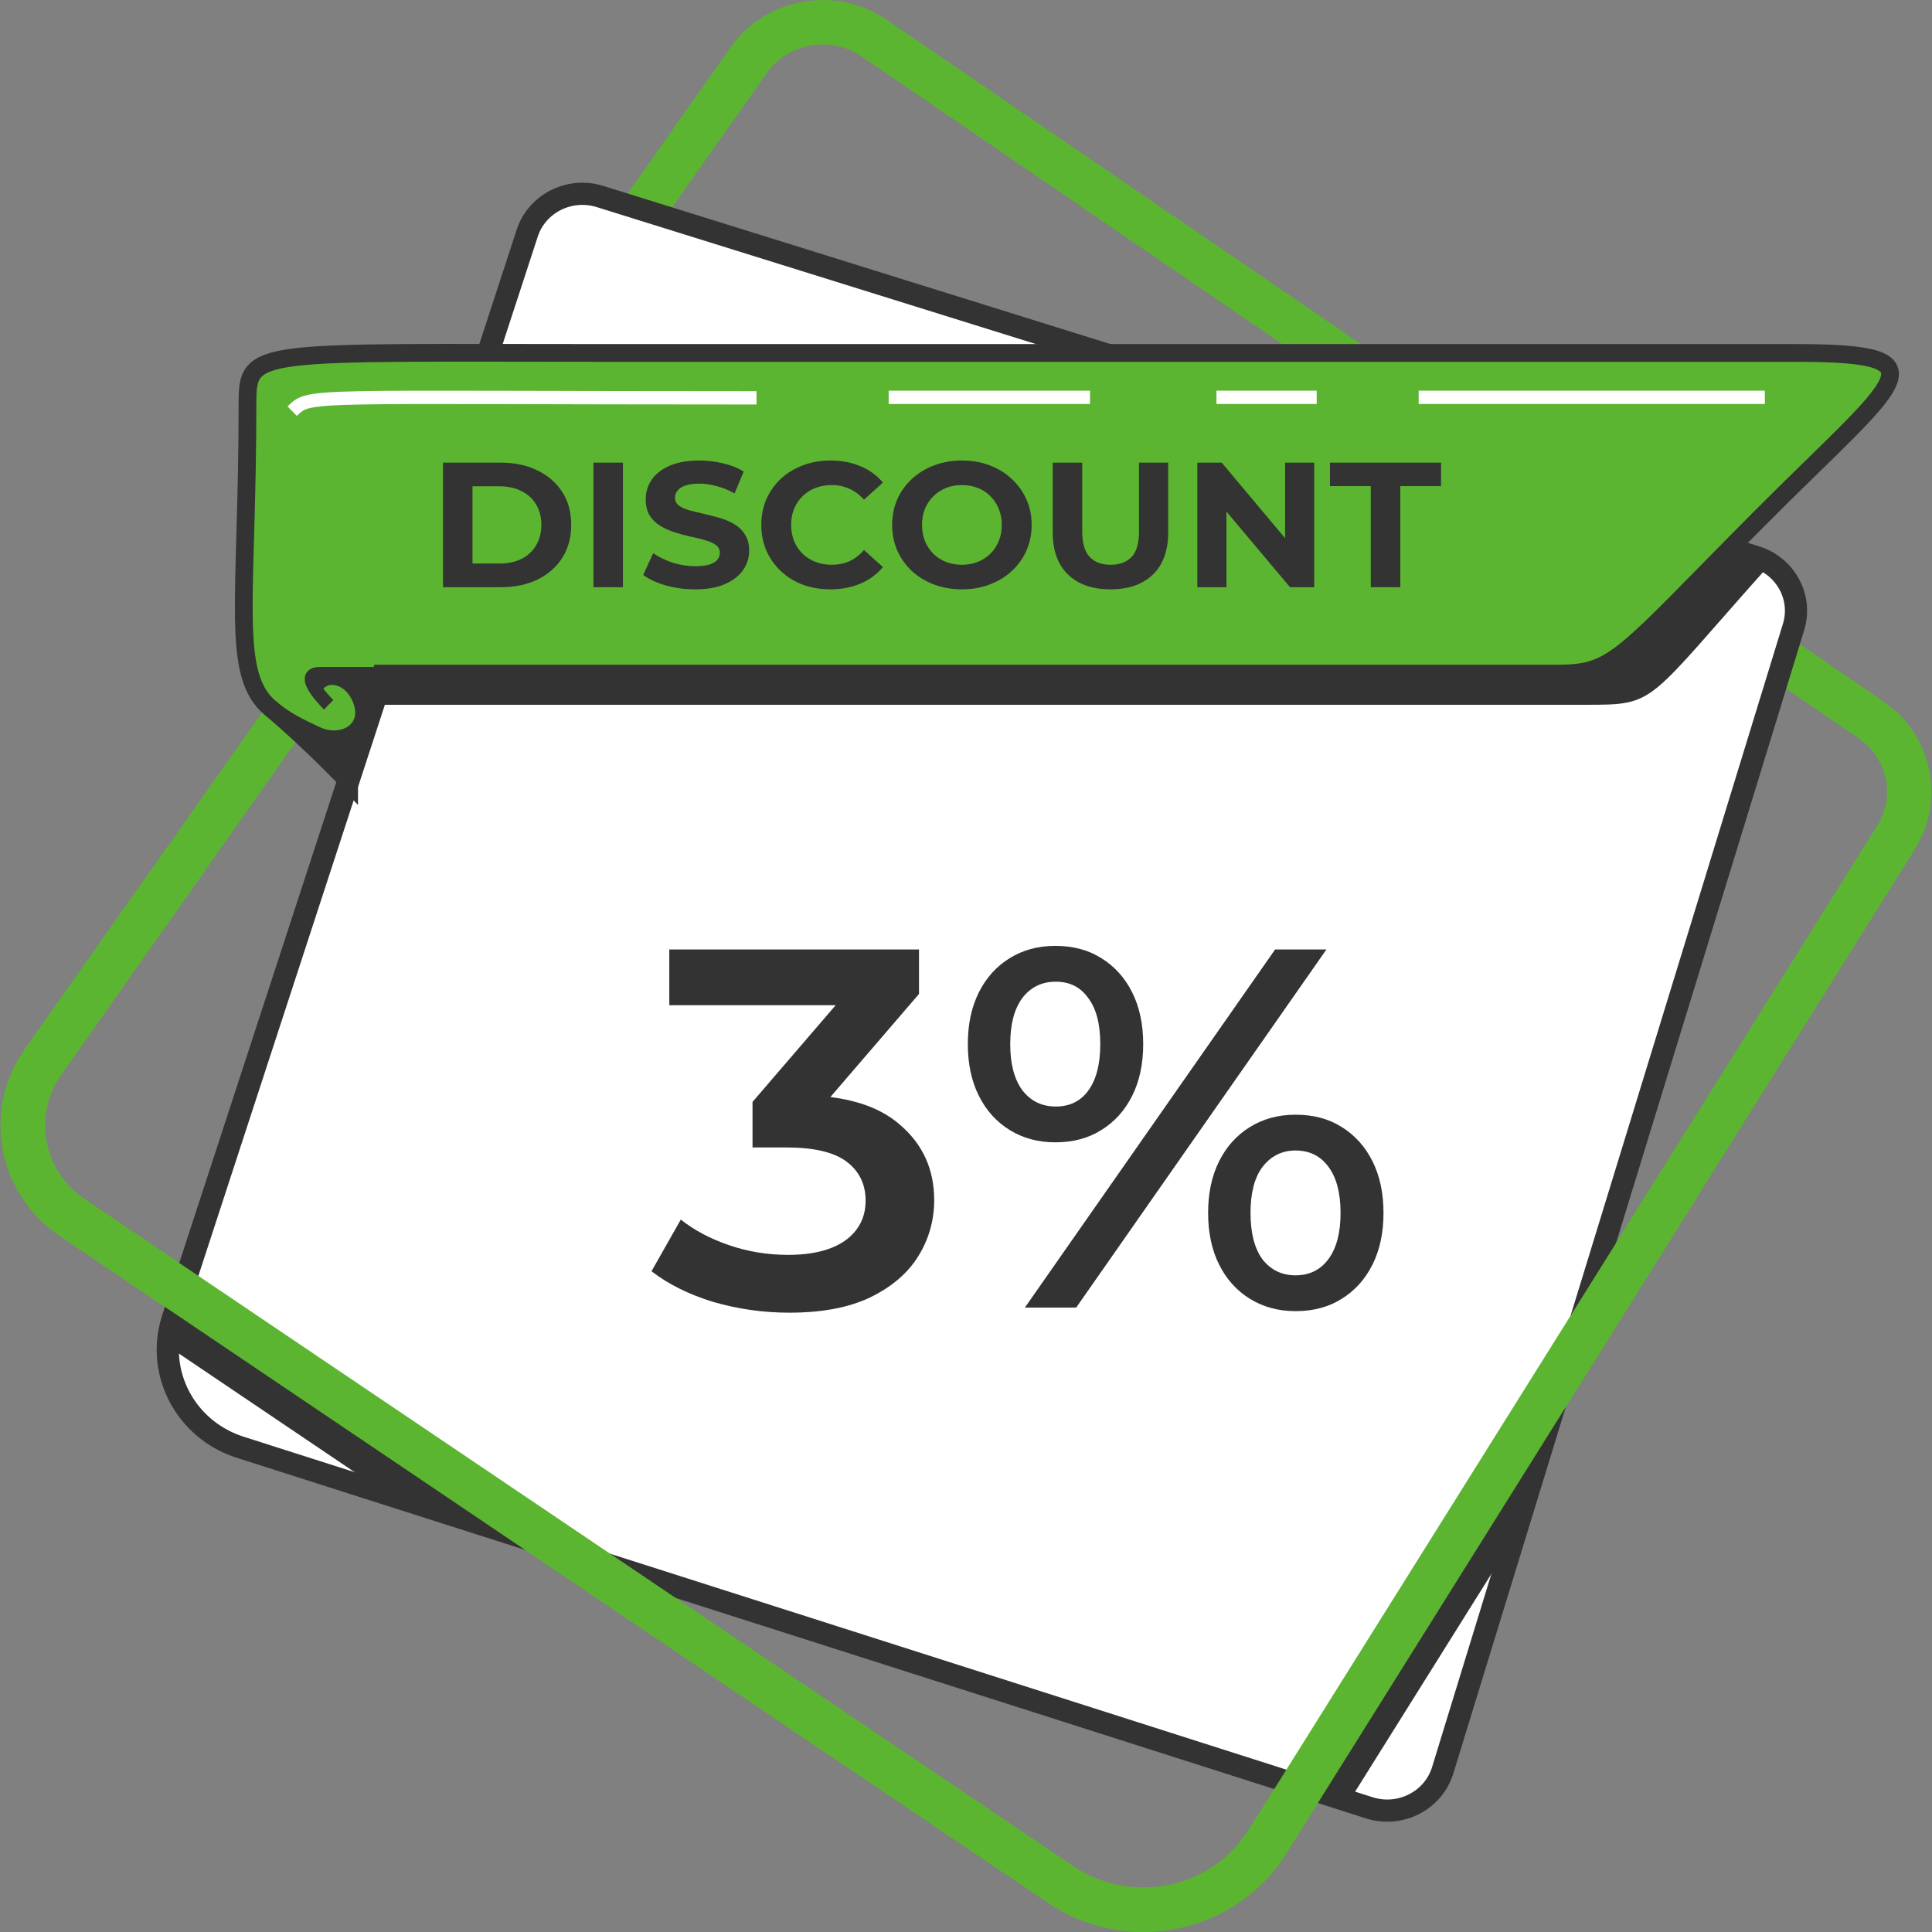 <svg width="288" height="288" viewBox="0 0 288 288" fill="none" xmlns="http://www.w3.org/2000/svg">
<rect x="0" y="0" width="288" height="288" fill="#808080" stroke="none"/>
<path d="M278.892 107.288L130.308 5.682C124.215 1.518 115.814 2.997 111.593 8.985L6.405 158.316C1.064 165.896 3.019 176.274 10.768 181.499L158.131 280.93C168.364 287.84 182.438 284.922 188.932 274.551L282.638 124.841C286.33 118.939 284.687 111.253 278.892 107.288Z" stroke="#5CB531" stroke-width="6.615" stroke-miterlimit="10"/>
<path d="M267.359 93.475L233.362 204.245L225.714 229.186L215.061 263.894C213.67 268.43 208.723 270.957 204.115 269.485L201.095 268.523L194.465 266.401L80.422 229.988L57.743 222.747L35.798 215.738C29.019 213.569 24.777 207.309 25.022 200.664C25.069 199.298 25.314 197.926 25.755 196.56L26.677 193.728L55.633 105.06L65.852 73.767L78.59 34.761C80.035 30.325 84.894 27.878 89.433 29.29L200.797 64.019L256.692 81.446L261.72 83.017C266.206 84.417 268.717 89.065 267.359 93.475Z" fill="white" stroke="#333333" stroke-width="3.307" stroke-miterlimit="10"/>
<path d="M264.099 83.84C245.099 105.061 247.134 105.061 236.277 105.061H55.094L65.273 73.893C76.239 70.83 99.989 68.588 124.31 68.588C154.69 68.588 183.625 66.075 207.586 64.019L264.099 83.84Z" fill="#333333"/>
<path d="M26.679 193.728L80.424 229.988L57.745 222.747L25.023 200.664C25.071 199.298 25.315 197.925 25.756 196.559L26.679 193.728Z" fill="#333333"/>
<path d="M233.365 204.245L225.718 229.186L201.099 268.523L194.469 266.401L233.365 204.245Z" fill="#333333"/>
<path d="M27.801 127.938L6.405 158.316C1.064 165.896 3.019 176.274 10.768 181.499L158.131 280.93C168.364 287.84 182.438 284.922 188.932 274.551L250.297 176.519" stroke="#5CB531" stroke-width="6.615" stroke-miterlimit="10"/>
<path d="M52.383 116.334C52.383 116.334 46.358 110.631 40.332 105.584C34.306 100.538 36.891 89.609 36.891 60.179C36.891 51.771 37.753 52.613 91.097 52.613H267.584C290.704 52.613 283.049 56.439 262.352 77.228C241.662 98.018 240.834 100.412 232.216 100.412C223.598 100.412 78.387 100.412 57.134 100.412L52.383 116.327V116.334Z" fill="#5CB531"/>
<path d="M48.993 105.06C48.993 105.06 44.243 100.419 47.636 100.419H64.173" stroke="#333333" stroke-width="1.984" stroke-miterlimit="10"/>
<path d="M52.044 116.665C52.044 116.665 46.358 110.631 40.332 105.584C34.306 100.538 36.891 89.609 36.891 60.179C36.891 51.771 37.753 52.613 91.097 52.613H267.584C290.704 52.613 283.049 56.439 262.352 77.228C241.662 98.018 240.834 100.412 232.216 100.412H56.794L52.044 116.659V116.665Z" stroke="#333333" stroke-width="2.646" stroke-miterlimit="10"/>
<path d="M43.559 61.294C46.273 58.642 44.916 59.305 112.775 59.305" stroke="white" stroke-width="1.984" stroke-miterlimit="10"/>
<path d="M132.473 59.231H162.487" stroke="white" stroke-width="1.984" stroke-miterlimit="10"/>
<path d="M181.336 59.231H196.278" stroke="white" stroke-width="1.984" stroke-miterlimit="10"/>
<path d="M211.477 59.231H263.083" stroke="white" stroke-width="1.984" stroke-miterlimit="10"/>
<path d="M36.645 97.202C38.131 104.397 44.916 107.05 47.631 108.376C50.345 109.702 53.813 108.376 52.754 105.06C51.696 101.745 48.309 101.082 47.631 103.734C47.631 103.734 44.74 100.412 47.882 100.418C51.024 100.425 57.131 100.418 57.131 100.418L52.042 116.665C52.042 116.665 43.2 108.814 39.99 105.279C36.78 101.745 36.645 97.202 36.645 97.202Z" fill="#333333"/>
<path d="M66.039 87.533V68.965H74.671C76.734 68.965 78.552 69.354 80.127 70.132C81.701 70.893 82.931 71.963 83.818 73.342C84.705 74.721 85.148 76.357 85.148 78.249C85.148 80.124 84.705 81.76 83.818 83.156C82.931 84.536 81.701 85.615 80.127 86.393C78.552 87.153 76.734 87.533 74.671 87.533H66.039ZM70.436 84.005H74.454C75.72 84.005 76.815 83.775 77.738 83.316C78.679 82.838 79.403 82.166 79.909 81.3C80.434 80.433 80.697 79.416 80.697 78.249C80.697 77.064 80.434 76.048 79.909 75.199C79.403 74.332 78.679 73.669 77.738 73.21C76.815 72.732 75.72 72.493 74.454 72.493H70.436V84.005Z" fill="#333333"/>
<path d="M88.464 87.533V68.965H92.862V87.533H88.464Z" fill="#333333"/>
<path d="M103.614 87.852C102.094 87.852 100.637 87.657 99.244 87.268C97.85 86.861 96.728 86.34 95.878 85.703L97.371 82.467C98.185 83.033 99.144 83.501 100.248 83.873C101.37 84.226 102.501 84.403 103.641 84.403C104.51 84.403 105.206 84.324 105.731 84.165C106.274 83.988 106.672 83.749 106.925 83.448C107.179 83.148 107.305 82.803 107.305 82.414C107.305 81.919 107.106 81.53 106.708 81.247C106.31 80.946 105.785 80.707 105.134 80.531C104.482 80.336 103.759 80.159 102.962 80C102.184 79.823 101.397 79.611 100.601 79.363C99.823 79.116 99.108 78.797 98.457 78.409C97.805 78.019 97.271 77.507 96.855 76.87C96.457 76.233 96.258 75.42 96.258 74.43C96.258 73.369 96.547 72.405 97.126 71.538C97.724 70.654 98.61 69.956 99.787 69.443C100.981 68.912 102.474 68.647 104.265 68.647C105.46 68.647 106.636 68.789 107.794 69.072C108.952 69.337 109.974 69.743 110.861 70.292L109.504 73.554C108.617 73.059 107.731 72.697 106.844 72.467C105.957 72.219 105.089 72.095 104.238 72.095C103.388 72.095 102.691 72.193 102.148 72.387C101.605 72.582 101.216 72.838 100.981 73.156C100.746 73.457 100.628 73.811 100.628 74.217C100.628 74.695 100.827 75.084 101.225 75.385C101.623 75.668 102.148 75.897 102.8 76.074C103.451 76.251 104.166 76.428 104.944 76.605C105.74 76.782 106.527 76.985 107.305 77.215C108.102 77.445 108.825 77.754 109.477 78.143C110.128 78.532 110.653 79.045 111.051 79.682C111.467 80.318 111.675 81.123 111.675 82.096C111.675 83.139 111.377 84.094 110.78 84.96C110.183 85.827 109.287 86.525 108.093 87.056C106.916 87.586 105.423 87.852 103.614 87.852Z" fill="#333333"/>
<path d="M123.773 87.852C122.307 87.852 120.941 87.622 119.675 87.162C118.426 86.684 117.34 86.012 116.417 85.146C115.494 84.279 114.771 83.263 114.246 82.096C113.739 80.928 113.486 79.646 113.486 78.249C113.486 76.852 113.739 75.57 114.246 74.403C114.771 73.236 115.494 72.219 116.417 71.353C117.358 70.486 118.453 69.823 119.702 69.363C120.95 68.886 122.317 68.647 123.8 68.647C125.447 68.647 126.931 68.93 128.252 69.496C129.591 70.044 130.713 70.858 131.618 71.936L128.795 74.483C128.143 73.758 127.419 73.218 126.623 72.865C125.827 72.493 124.958 72.308 124.018 72.308C123.131 72.308 122.317 72.449 121.575 72.732C120.833 73.015 120.19 73.422 119.647 73.952C119.105 74.483 118.679 75.111 118.372 75.835C118.082 76.561 117.937 77.365 117.937 78.249C117.937 79.133 118.082 79.938 118.372 80.663C118.679 81.388 119.105 82.016 119.647 82.546C120.19 83.077 120.833 83.484 121.575 83.767C122.317 84.049 123.131 84.191 124.018 84.191C124.958 84.191 125.827 84.014 126.623 83.66C127.419 83.289 128.143 82.732 128.795 81.989L131.618 84.536C130.713 85.615 129.591 86.437 128.252 87.003C126.931 87.569 125.438 87.852 123.773 87.852Z" fill="#333333"/>
<path d="M143.418 87.852C141.916 87.852 140.523 87.613 139.238 87.135C137.972 86.658 136.868 85.986 135.927 85.119C135.004 84.253 134.28 83.236 133.755 82.069C133.249 80.902 132.995 79.629 132.995 78.249C132.995 76.87 133.249 75.597 133.755 74.43C134.28 73.263 135.013 72.246 135.954 71.379C136.895 70.513 137.999 69.841 139.265 69.363C140.532 68.886 141.907 68.647 143.391 68.647C144.893 68.647 146.268 68.886 147.517 69.363C148.784 69.841 149.879 70.513 150.801 71.379C151.742 72.246 152.475 73.263 153 74.43C153.525 75.579 153.787 76.852 153.787 78.249C153.787 79.629 153.525 80.911 153 82.096C152.475 83.263 151.742 84.279 150.801 85.146C149.879 85.995 148.784 86.658 147.517 87.135C146.268 87.613 144.902 87.852 143.418 87.852ZM143.391 84.191C144.242 84.191 145.02 84.049 145.726 83.767C146.449 83.484 147.083 83.077 147.626 82.546C148.168 82.016 148.585 81.388 148.874 80.663C149.182 79.938 149.336 79.133 149.336 78.249C149.336 77.365 149.182 76.561 148.874 75.835C148.585 75.111 148.168 74.483 147.626 73.952C147.101 73.422 146.477 73.015 145.753 72.732C145.029 72.449 144.242 72.308 143.391 72.308C142.541 72.308 141.754 72.449 141.03 72.732C140.324 73.015 139.7 73.422 139.157 73.952C138.614 74.483 138.189 75.111 137.881 75.835C137.592 76.561 137.447 77.365 137.447 78.249C137.447 79.116 137.592 79.92 137.881 80.663C138.189 81.388 138.605 82.016 139.13 82.546C139.673 83.077 140.306 83.484 141.03 83.767C141.754 84.049 142.541 84.191 143.391 84.191Z" fill="#333333"/>
<path d="M165.534 87.852C162.837 87.852 160.729 87.118 159.209 85.65C157.689 84.182 156.929 82.087 156.929 79.363V68.965H161.326V79.204C161.326 80.973 161.697 82.246 162.439 83.024C163.181 83.802 164.222 84.191 165.561 84.191C166.9 84.191 167.94 83.802 168.682 83.024C169.424 82.246 169.795 80.973 169.795 79.204V68.965H174.138V79.363C174.138 82.087 173.378 84.182 171.858 85.65C170.338 87.118 168.23 87.852 165.534 87.852Z" fill="#333333"/>
<path d="M178.483 87.533V68.965H182.121L193.331 82.334H191.567V68.965H195.91V87.533H192.299L181.062 74.164H182.826V87.533H178.483Z" fill="#333333"/>
<path d="M204.341 87.533V72.467H198.261V68.965H214.818V72.467H208.738V87.533H204.341Z" fill="#333333"/>
<path d="M117.641 195.679C113.791 195.679 110.019 195.145 106.326 194.077C102.684 192.959 99.614 191.434 97.117 189.502L101.487 181.799C103.464 183.375 105.857 184.647 108.667 185.612C111.476 186.578 114.416 187.061 117.485 187.061C121.127 187.061 123.962 186.35 125.991 184.926C128.02 183.452 129.035 181.469 129.035 178.978C129.035 176.537 128.098 174.606 126.225 173.182C124.352 171.758 121.335 171.047 117.173 171.047H112.178V164.259L127.786 146.109L129.113 149.846H99.77V141.534H136.994V148.168L121.387 166.319L116.08 163.268H119.124C125.835 163.268 130.856 164.742 134.185 167.691C137.567 170.589 139.258 174.326 139.258 178.902C139.258 181.901 138.477 184.672 136.916 187.214C135.356 189.756 132.963 191.815 129.737 193.391C126.563 194.916 122.531 195.679 117.641 195.679Z" fill="#333333"/>
<path d="M152.779 194.916L190.081 141.534H197.729L160.427 194.916H152.779ZM157.305 170.284C154.756 170.284 152.493 169.674 150.516 168.454C148.539 167.234 147.004 165.531 145.912 163.344C144.819 161.158 144.273 158.591 144.273 155.642C144.273 152.693 144.819 150.126 145.912 147.94C147.004 145.754 148.539 144.05 150.516 142.83C152.493 141.61 154.756 141 157.305 141C159.958 141 162.247 141.61 164.172 142.83C166.149 144.05 167.684 145.754 168.777 147.94C169.869 150.126 170.415 152.693 170.415 155.642C170.415 158.591 169.869 161.158 168.777 163.344C167.684 165.531 166.149 167.234 164.172 168.454C162.247 169.674 159.958 170.284 157.305 170.284ZM157.383 164.946C159.464 164.946 161.077 164.158 162.221 162.582C163.418 160.955 164.016 158.642 164.016 155.642C164.016 152.642 163.418 150.355 162.221 148.779C161.077 147.152 159.464 146.338 157.383 146.338C155.302 146.338 153.637 147.152 152.389 148.779C151.192 150.405 150.594 152.693 150.594 155.642C150.594 158.591 151.192 160.879 152.389 162.506C153.637 164.132 155.302 164.946 157.383 164.946ZM193.124 195.45C190.575 195.45 188.312 194.84 186.335 193.62C184.358 192.4 182.823 190.697 181.731 188.51C180.638 186.324 180.092 183.757 180.092 180.808C180.092 177.859 180.638 175.292 181.731 173.106C182.823 170.92 184.358 169.216 186.335 167.996C188.312 166.776 190.575 166.166 193.124 166.166C195.778 166.166 198.067 166.776 199.992 167.996C201.969 169.216 203.503 170.92 204.596 173.106C205.688 175.292 206.235 177.859 206.235 180.808C206.235 183.757 205.688 186.324 204.596 188.51C203.503 190.697 201.969 192.4 199.992 193.62C198.067 194.84 195.778 195.45 193.124 195.45ZM193.124 190.112C195.205 190.112 196.844 189.298 198.041 187.672C199.237 186.045 199.836 183.757 199.836 180.808C199.836 177.859 199.237 175.571 198.041 173.945C196.844 172.318 195.205 171.504 193.124 171.504C191.095 171.504 189.457 172.318 188.208 173.945C187.011 175.521 186.413 177.808 186.413 180.808C186.413 183.808 187.011 186.121 188.208 187.748C189.457 189.324 191.095 190.112 193.124 190.112Z" fill="#333333"/>
</svg>
